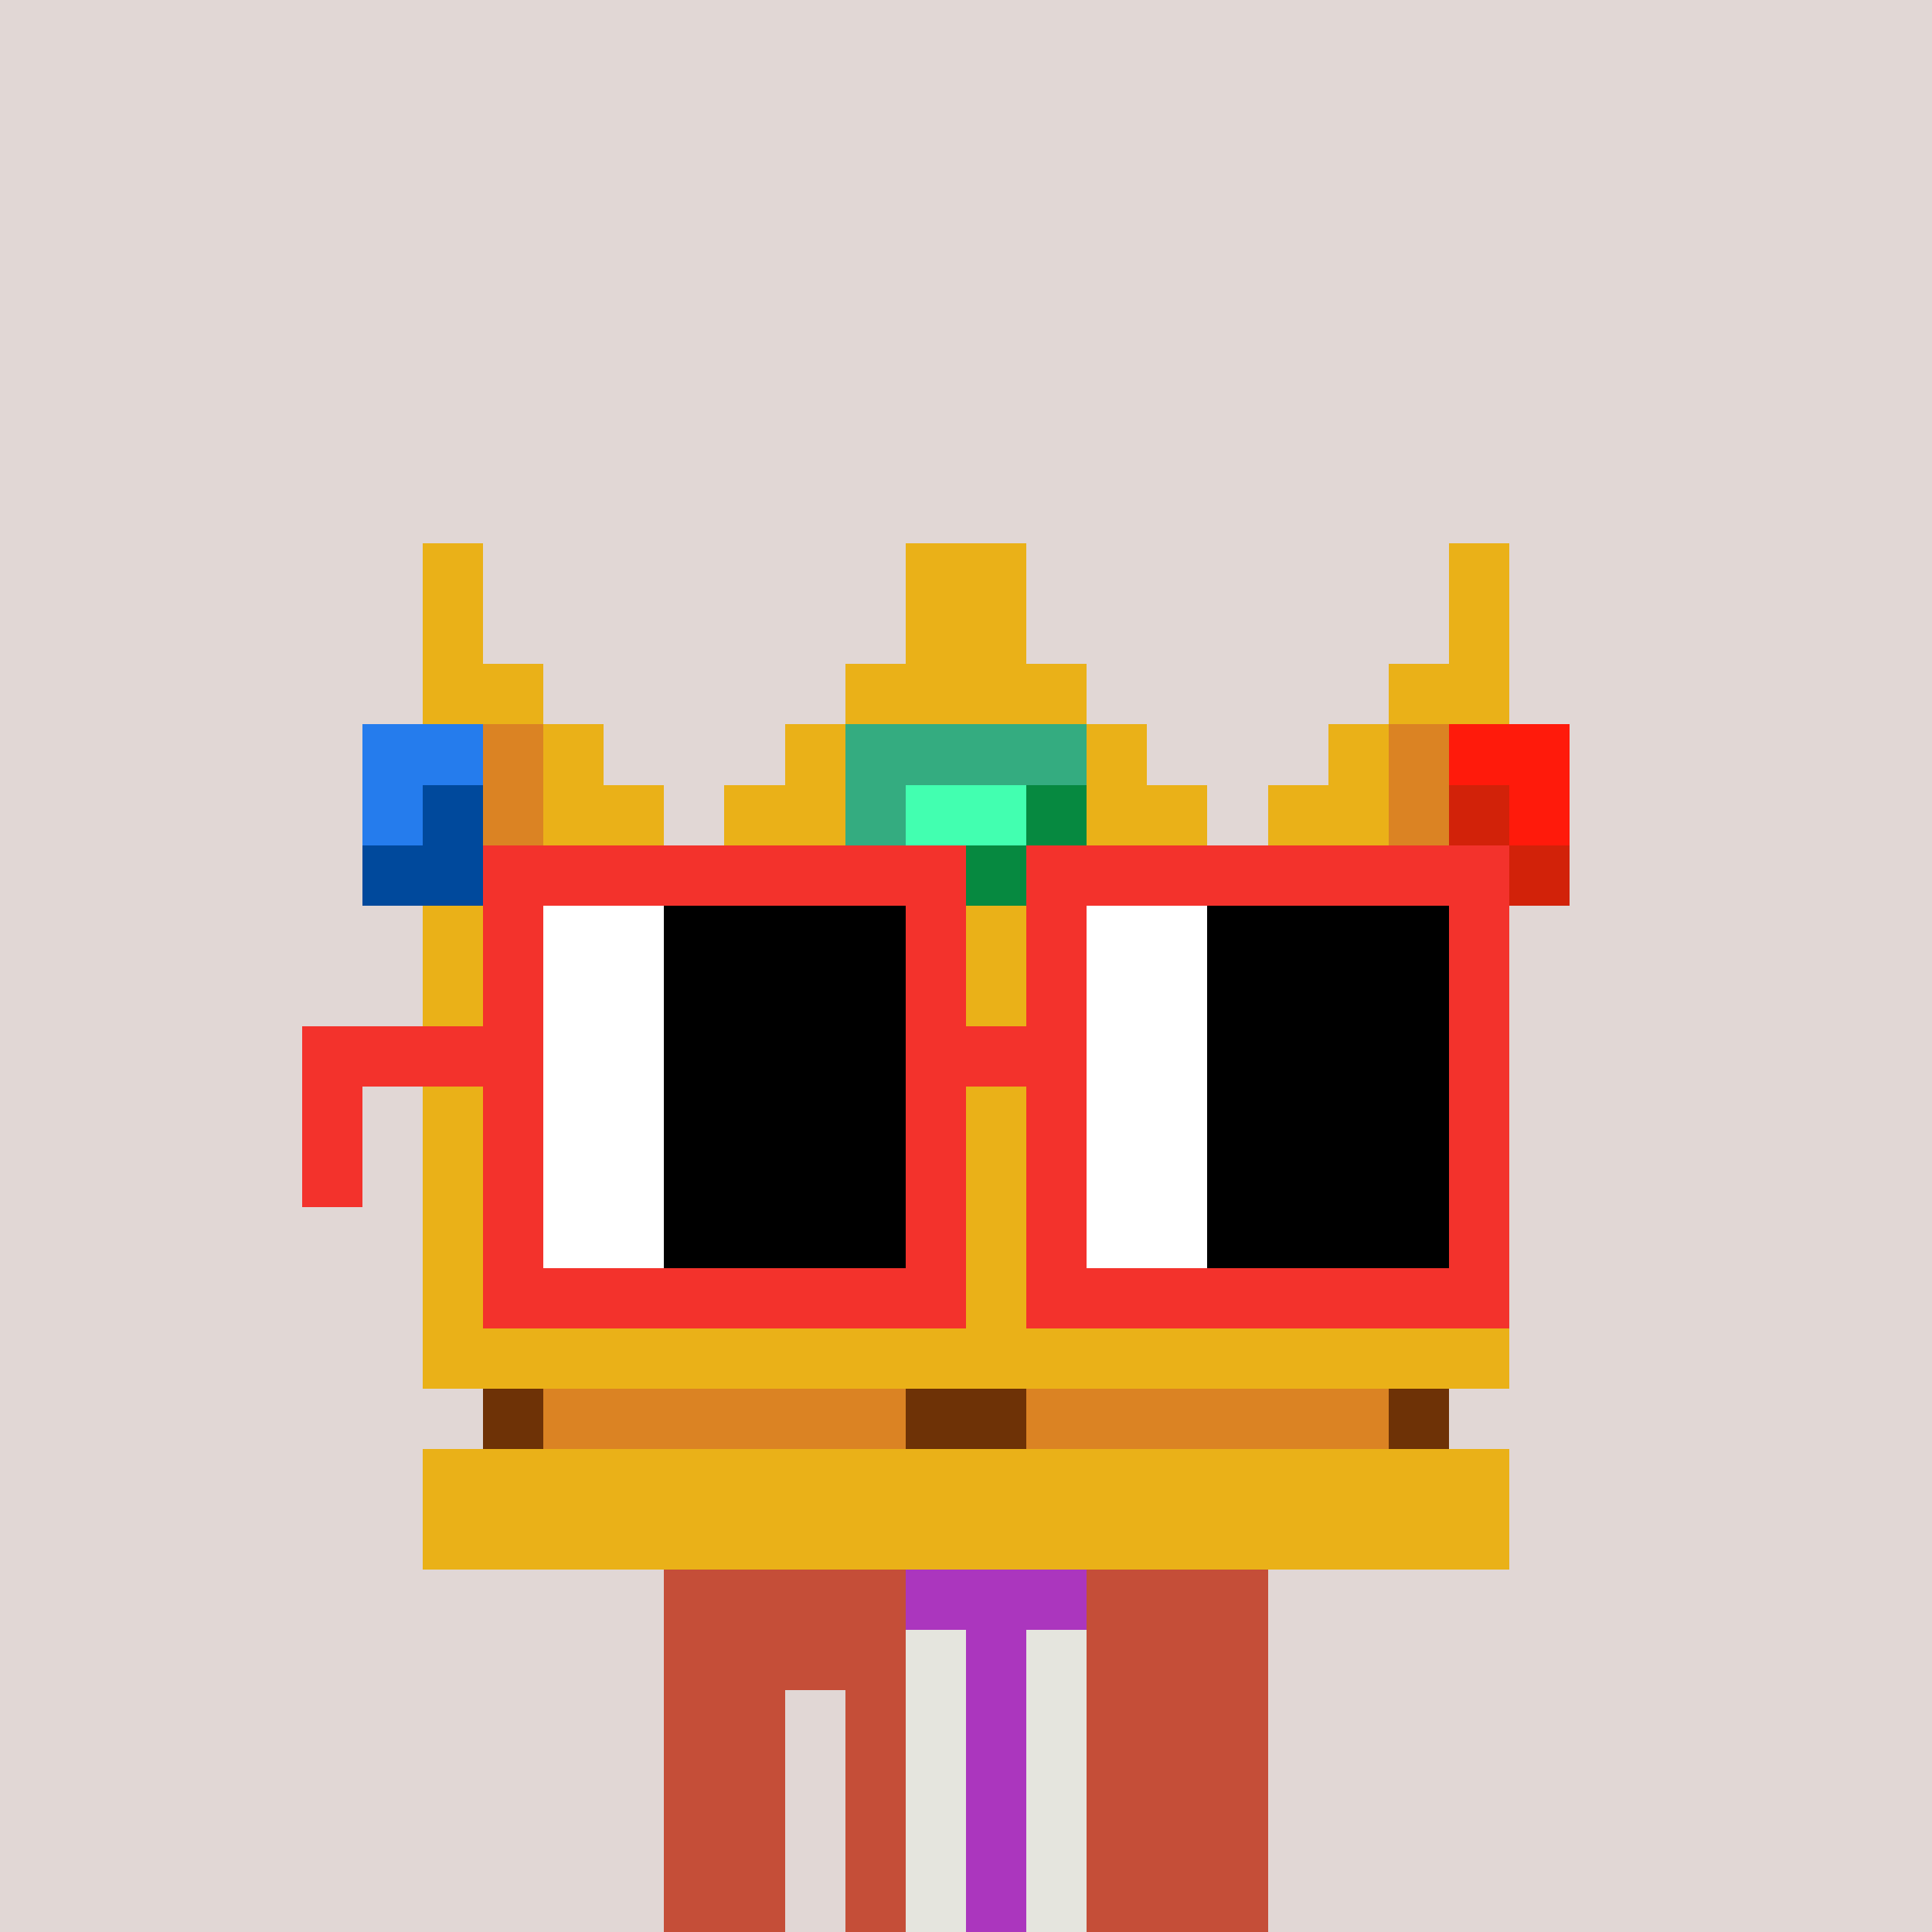 <svg width="320" height="320" viewBox="0 0 320 320" xmlns="http://www.w3.org/2000/svg" shape-rendering="crispEdges"><rect width="100%" height="100%" fill="#e1d7d5" /><rect width="100" height="10" x="110" y="260" fill="#c54e38" /><rect width="100" height="10" x="110" y="270" fill="#c54e38" /><rect width="20" height="10" x="110" y="280" fill="#c54e38" /><rect width="70" height="10" x="140" y="280" fill="#c54e38" /><rect width="20" height="10" x="110" y="290" fill="#c54e38" /><rect width="70" height="10" x="140" y="290" fill="#c54e38" /><rect width="20" height="10" x="110" y="300" fill="#c54e38" /><rect width="70" height="10" x="140" y="300" fill="#c54e38" /><rect width="20" height="10" x="110" y="310" fill="#c54e38" /><rect width="70" height="10" x="140" y="310" fill="#c54e38" /><rect width="30" height="10" x="150" y="260" fill="#ab36be" /><rect width="10" height="10" x="150" y="270" fill="#e5e5de" /><rect width="10" height="10" x="160" y="270" fill="#ab36be" /><rect width="10" height="10" x="170" y="270" fill="#e5e5de" /><rect width="10" height="10" x="150" y="280" fill="#e5e5de" /><rect width="10" height="10" x="160" y="280" fill="#ab36be" /><rect width="10" height="10" x="170" y="280" fill="#e5e5de" /><rect width="10" height="10" x="150" y="290" fill="#e5e5de" /><rect width="10" height="10" x="160" y="290" fill="#ab36be" /><rect width="10" height="10" x="170" y="290" fill="#e5e5de" /><rect width="10" height="10" x="150" y="300" fill="#e5e5de" /><rect width="10" height="10" x="160" y="300" fill="#ab36be" /><rect width="10" height="10" x="170" y="300" fill="#e5e5de" /><rect width="10" height="10" x="150" y="310" fill="#e5e5de" /><rect width="10" height="10" x="160" y="310" fill="#ab36be" /><rect width="10" height="10" x="170" y="310" fill="#e5e5de" /><rect width="10" height="10" x="70" y="90" fill="#eab118" /><rect width="20" height="10" x="150" y="90" fill="#eab118" /><rect width="10" height="10" x="240" y="90" fill="#eab118" /><rect width="10" height="10" x="70" y="100" fill="#eab118" /><rect width="20" height="10" x="150" y="100" fill="#eab118" /><rect width="10" height="10" x="240" y="100" fill="#eab118" /><rect width="20" height="10" x="70" y="110" fill="#eab118" /><rect width="40" height="10" x="140" y="110" fill="#eab118" /><rect width="20" height="10" x="230" y="110" fill="#eab118" /><rect width="20" height="10" x="60" y="120" fill="#257ced" /><rect width="10" height="10" x="80" y="120" fill="#db8323" /><rect width="10" height="10" x="90" y="120" fill="#eab118" /><rect width="10" height="10" x="130" y="120" fill="#eab118" /><rect width="40" height="10" x="140" y="120" fill="#34ac80" /><rect width="10" height="10" x="180" y="120" fill="#eab118" /><rect width="10" height="10" x="220" y="120" fill="#eab118" /><rect width="10" height="10" x="230" y="120" fill="#db8323" /><rect width="20" height="10" x="240" y="120" fill="#ff1a0b" /><rect width="10" height="10" x="60" y="130" fill="#257ced" /><rect width="10" height="10" x="70" y="130" fill="#00499c" /><rect width="10" height="10" x="80" y="130" fill="#db8323" /><rect width="20" height="10" x="90" y="130" fill="#eab118" /><rect width="20" height="10" x="120" y="130" fill="#eab118" /><rect width="10" height="10" x="140" y="130" fill="#34ac80" /><rect width="20" height="10" x="150" y="130" fill="#42ffb0" /><rect width="10" height="10" x="170" y="130" fill="#068940" /><rect width="20" height="10" x="180" y="130" fill="#eab118" /><rect width="20" height="10" x="210" y="130" fill="#eab118" /><rect width="10" height="10" x="230" y="130" fill="#db8323" /><rect width="10" height="10" x="240" y="130" fill="#d22209" /><rect width="10" height="10" x="250" y="130" fill="#ff1a0b" /><rect width="20" height="10" x="60" y="140" fill="#00499c" /><rect width="10" height="10" x="80" y="140" fill="#db8323" /><rect width="50" height="10" x="90" y="140" fill="#eab118" /><rect width="20" height="10" x="140" y="140" fill="#34ac80" /><rect width="20" height="10" x="160" y="140" fill="#068940" /><rect width="50" height="10" x="180" y="140" fill="#eab118" /><rect width="10" height="10" x="230" y="140" fill="#db8323" /><rect width="20" height="10" x="240" y="140" fill="#d22209" /><rect width="180" height="10" x="70" y="150" fill="#eab118" /><rect width="180" height="10" x="70" y="160" fill="#eab118" /><rect width="180" height="10" x="70" y="170" fill="#eab118" /><rect width="180" height="10" x="70" y="180" fill="#eab118" /><rect width="180" height="10" x="70" y="190" fill="#eab118" /><rect width="180" height="10" x="70" y="200" fill="#eab118" /><rect width="180" height="10" x="70" y="210" fill="#eab118" /><rect width="180" height="10" x="70" y="220" fill="#eab118" /><rect width="10" height="10" x="80" y="230" fill="#6e3206" /><rect width="60" height="10" x="90" y="230" fill="#db8323" /><rect width="20" height="10" x="150" y="230" fill="#6e3206" /><rect width="60" height="10" x="170" y="230" fill="#db8323" /><rect width="10" height="10" x="230" y="230" fill="#6e3206" /><rect width="180" height="10" x="70" y="240" fill="#eab118" /><rect width="180" height="10" x="70" y="250" fill="#eab118" /><rect width="80" height="10" x="80" y="140" fill="#f3322c" /><rect width="80" height="10" x="170" y="140" fill="#f3322c" /><rect width="10" height="10" x="80" y="150" fill="#f3322c" /><rect width="20" height="10" x="90" y="150" fill="#ffffff" /><rect width="40" height="10" x="110" y="150" fill="#000000" /><rect width="10" height="10" x="150" y="150" fill="#f3322c" /><rect width="10" height="10" x="170" y="150" fill="#f3322c" /><rect width="20" height="10" x="180" y="150" fill="#ffffff" /><rect width="40" height="10" x="200" y="150" fill="#000000" /><rect width="10" height="10" x="240" y="150" fill="#f3322c" /><rect width="10" height="10" x="80" y="160" fill="#f3322c" /><rect width="20" height="10" x="90" y="160" fill="#ffffff" /><rect width="40" height="10" x="110" y="160" fill="#000000" /><rect width="10" height="10" x="150" y="160" fill="#f3322c" /><rect width="10" height="10" x="170" y="160" fill="#f3322c" /><rect width="20" height="10" x="180" y="160" fill="#ffffff" /><rect width="40" height="10" x="200" y="160" fill="#000000" /><rect width="10" height="10" x="240" y="160" fill="#f3322c" /><rect width="40" height="10" x="50" y="170" fill="#f3322c" /><rect width="20" height="10" x="90" y="170" fill="#ffffff" /><rect width="40" height="10" x="110" y="170" fill="#000000" /><rect width="30" height="10" x="150" y="170" fill="#f3322c" /><rect width="20" height="10" x="180" y="170" fill="#ffffff" /><rect width="40" height="10" x="200" y="170" fill="#000000" /><rect width="10" height="10" x="240" y="170" fill="#f3322c" /><rect width="10" height="10" x="50" y="180" fill="#f3322c" /><rect width="10" height="10" x="80" y="180" fill="#f3322c" /><rect width="20" height="10" x="90" y="180" fill="#ffffff" /><rect width="40" height="10" x="110" y="180" fill="#000000" /><rect width="10" height="10" x="150" y="180" fill="#f3322c" /><rect width="10" height="10" x="170" y="180" fill="#f3322c" /><rect width="20" height="10" x="180" y="180" fill="#ffffff" /><rect width="40" height="10" x="200" y="180" fill="#000000" /><rect width="10" height="10" x="240" y="180" fill="#f3322c" /><rect width="10" height="10" x="50" y="190" fill="#f3322c" /><rect width="10" height="10" x="80" y="190" fill="#f3322c" /><rect width="20" height="10" x="90" y="190" fill="#ffffff" /><rect width="40" height="10" x="110" y="190" fill="#000000" /><rect width="10" height="10" x="150" y="190" fill="#f3322c" /><rect width="10" height="10" x="170" y="190" fill="#f3322c" /><rect width="20" height="10" x="180" y="190" fill="#ffffff" /><rect width="40" height="10" x="200" y="190" fill="#000000" /><rect width="10" height="10" x="240" y="190" fill="#f3322c" /><rect width="10" height="10" x="80" y="200" fill="#f3322c" /><rect width="20" height="10" x="90" y="200" fill="#ffffff" /><rect width="40" height="10" x="110" y="200" fill="#000000" /><rect width="10" height="10" x="150" y="200" fill="#f3322c" /><rect width="10" height="10" x="170" y="200" fill="#f3322c" /><rect width="20" height="10" x="180" y="200" fill="#ffffff" /><rect width="40" height="10" x="200" y="200" fill="#000000" /><rect width="10" height="10" x="240" y="200" fill="#f3322c" /><rect width="80" height="10" x="80" y="210" fill="#f3322c" /><rect width="80" height="10" x="170" y="210" fill="#f3322c" /></svg>
